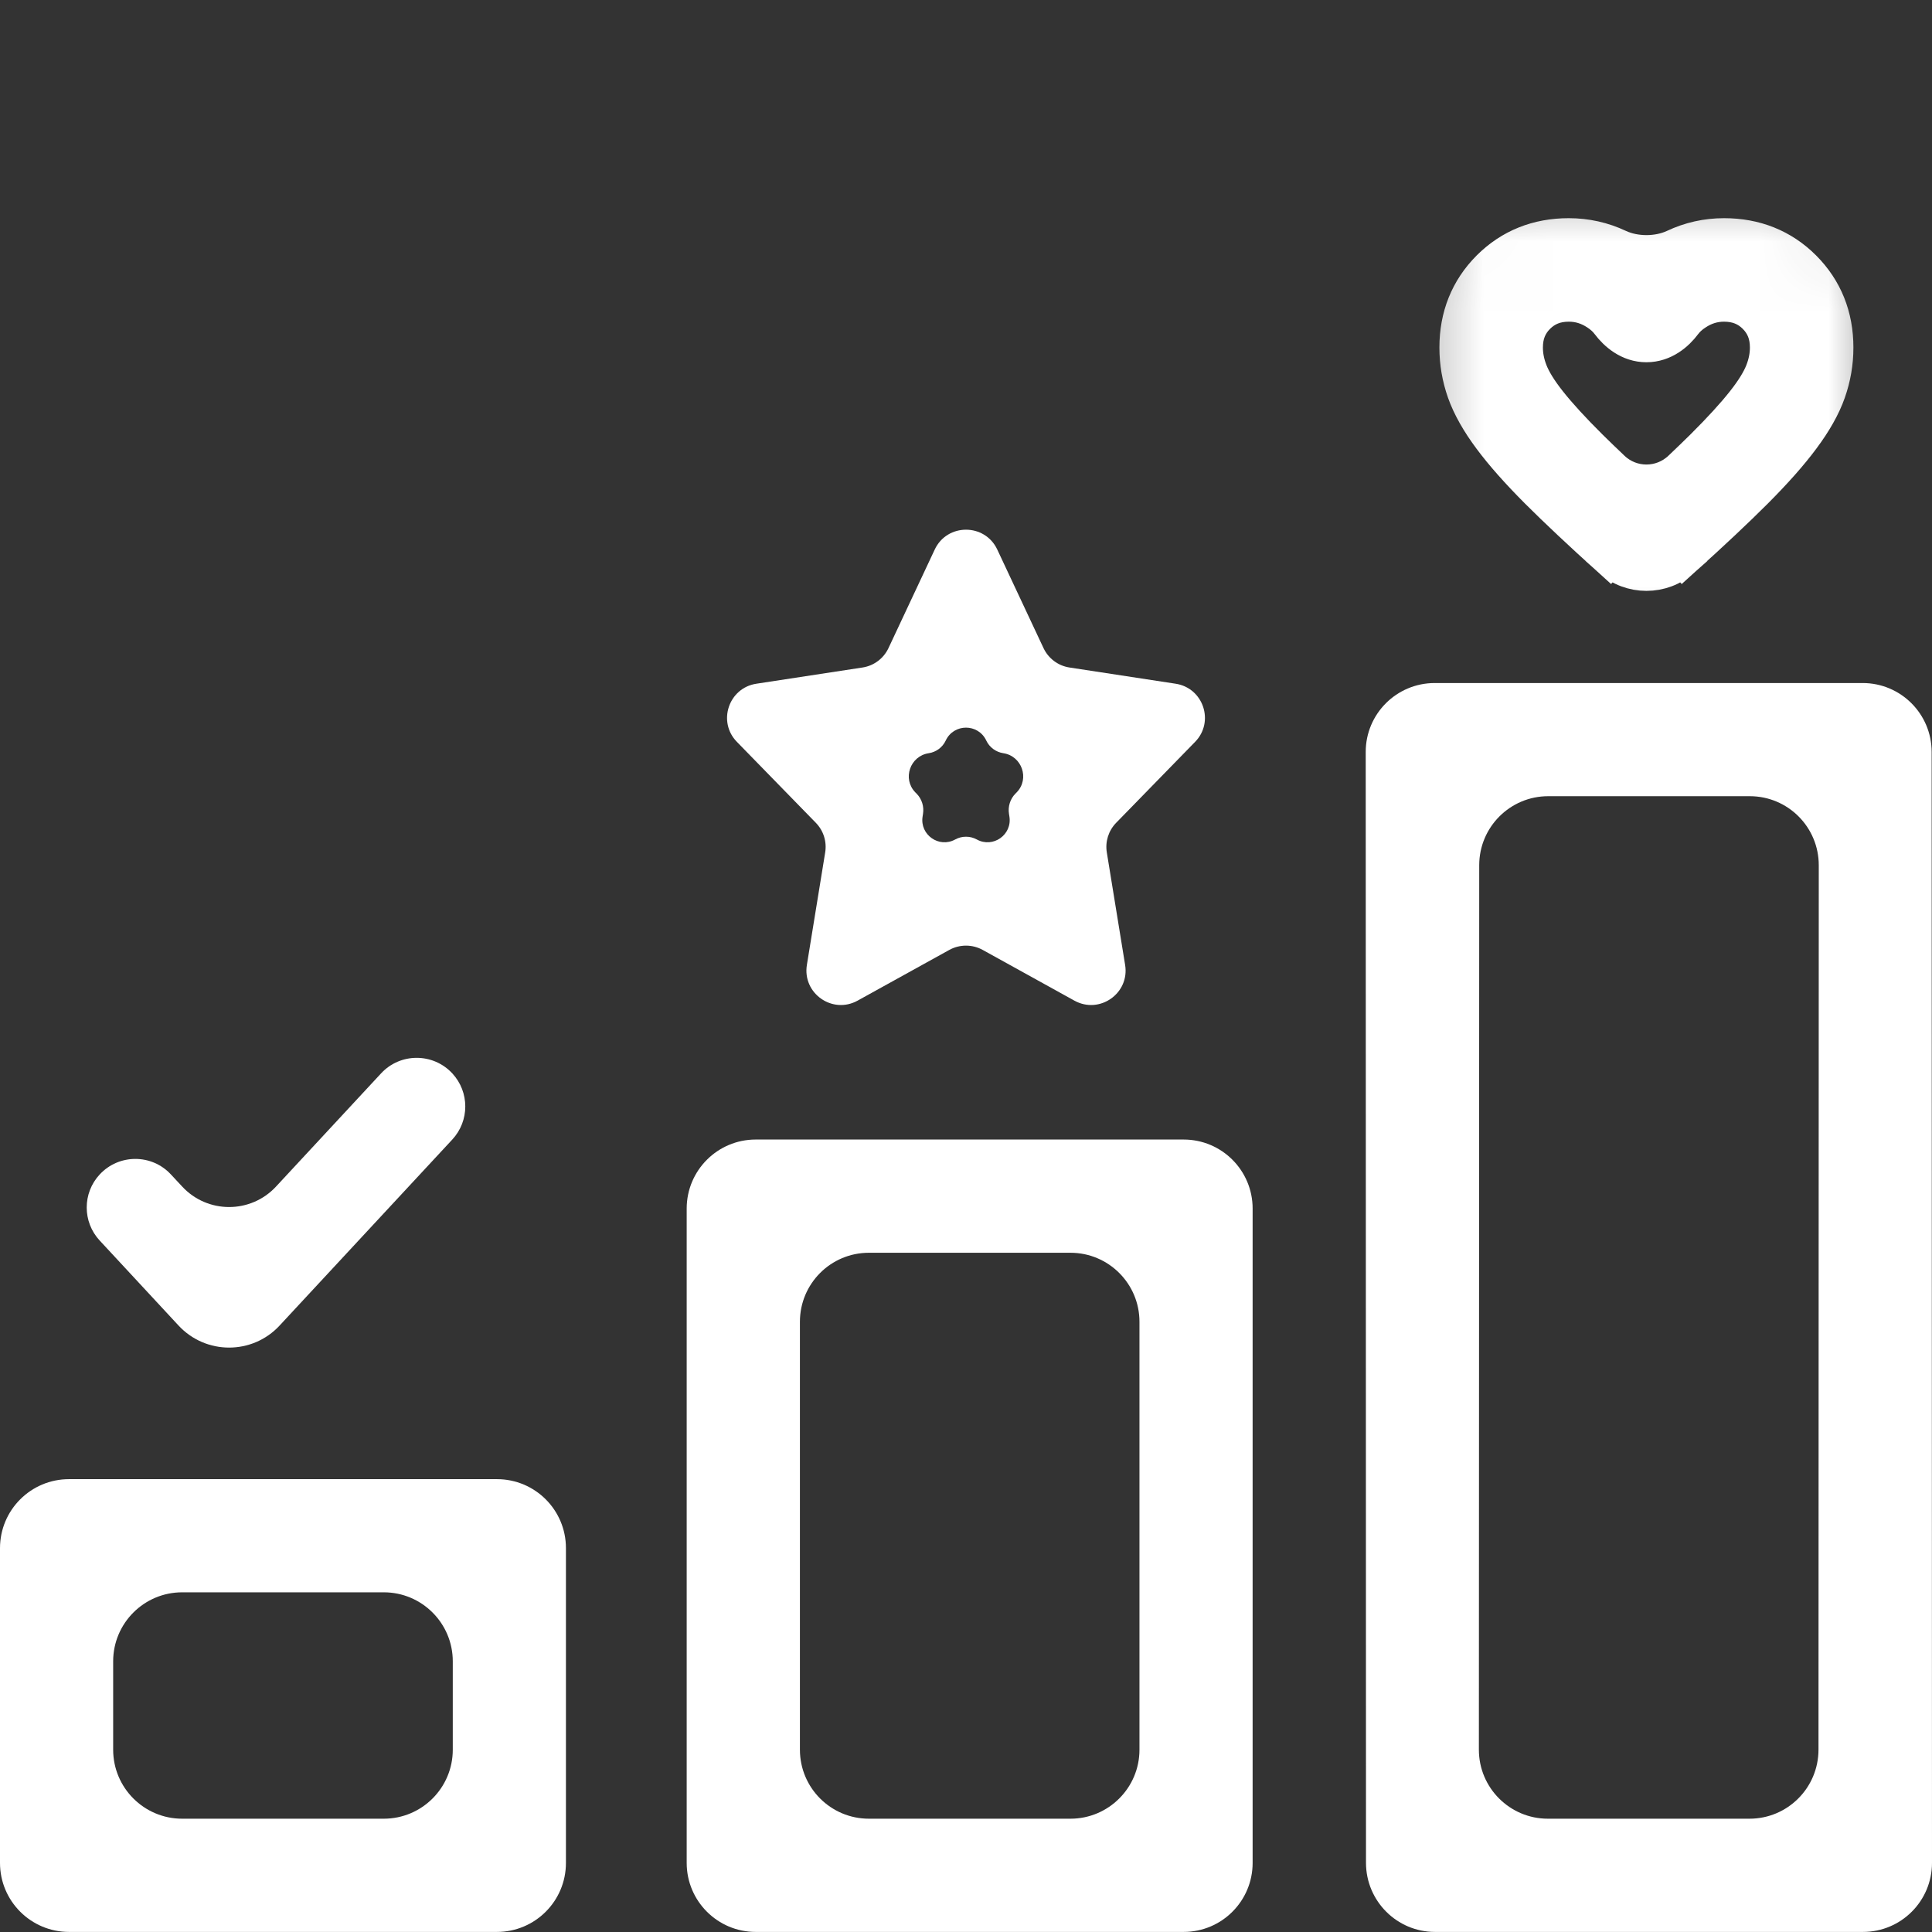 <svg width="28" height="28" viewBox="0 0 28 28" fill="none" xmlns="http://www.w3.org/2000/svg">
<rect x="0" y="0" width="28" height="28" fill="#333333" stroke="none"/>
<g clip-path="url(#clip0_380_951)">
<path d="M0 26.999C0 27.551 0.448 27.999 1 27.999H7.202C7.755 27.999 8.202 27.551 8.202 26.999V22.437C8.202 21.884 7.755 21.437 7.202 21.437H1C0.448 21.437 0 21.884 0 22.437V26.999ZM1.64 24.077C1.64 23.525 2.088 23.077 2.64 23.077H5.562C6.114 23.077 6.562 23.525 6.562 24.077V25.358C6.562 25.91 6.114 26.358 5.562 26.358H2.64C2.088 26.358 1.64 25.91 1.64 25.358V24.077Z" fill="white"/>
<path d="M9.952 26.999C9.952 27.551 10.4 27.999 10.952 27.999H17.154C17.707 27.999 18.154 27.551 18.154 26.999V17.515C18.154 16.963 17.707 16.515 17.154 16.515H10.952C10.4 16.515 9.952 16.963 9.952 17.515V26.999ZM11.593 19.156C11.593 18.604 12.04 18.156 12.593 18.156H15.514C16.066 18.156 16.514 18.604 16.514 19.156V25.358C16.514 25.91 16.066 26.358 15.514 26.358H12.593C12.04 26.358 11.593 25.91 11.593 25.358V19.156Z" fill="white"/>
<path d="M11.694 13.984C11.627 14.396 12.064 14.704 12.429 14.502L13.758 13.767C13.909 13.684 14.091 13.684 14.242 13.767L15.571 14.502C15.936 14.704 16.374 14.396 16.306 13.984L16.041 12.355C16.015 12.198 16.065 12.039 16.176 11.925L17.32 10.752C17.605 10.461 17.44 9.97 17.038 9.909L15.5 9.674C15.335 9.649 15.194 9.543 15.123 9.392L14.453 7.964C14.273 7.581 13.727 7.581 13.547 7.964L12.877 9.392C12.806 9.543 12.665 9.649 12.5 9.674L10.962 9.909C10.56 9.97 10.395 10.461 10.68 10.752L11.824 11.925C11.935 12.039 11.985 12.198 11.959 12.355L11.694 13.984ZM13.46 10.916C13.567 10.9 13.66 10.831 13.706 10.733V10.733C13.823 10.483 14.177 10.483 14.294 10.733V10.733C14.34 10.831 14.434 10.9 14.541 10.916V10.916C14.811 10.957 14.925 11.287 14.735 11.483L14.715 11.503C14.64 11.58 14.606 11.689 14.623 11.795L14.629 11.833C14.672 12.098 14.391 12.296 14.156 12.166V12.166C14.059 12.113 13.941 12.113 13.844 12.166V12.166C13.609 12.296 13.328 12.098 13.371 11.833L13.377 11.795C13.394 11.689 13.36 11.58 13.285 11.503L13.265 11.483C13.075 11.287 13.189 10.957 13.46 10.916V10.916Z" fill="white"/>
<path d="M27.995 10.899C27.995 10.346 27.547 9.899 26.995 9.899H20.793C20.24 9.899 19.792 10.347 19.793 10.899L19.797 26.999C19.798 27.551 20.245 27.999 20.797 27.999H27C27.552 27.999 28 27.551 28 26.998L27.995 10.899ZM22.433 26.358C21.881 26.358 21.433 25.91 21.433 25.358L21.438 12.539C21.438 11.987 21.886 11.539 22.438 11.539H25.359C25.912 11.539 26.359 11.987 26.359 12.54L26.355 25.358C26.354 25.911 25.907 26.358 25.355 26.358H22.433Z" fill="white"/>
<mask id="mask0_380_951" style="mask-type:alpha" maskUnits="userSpaceOnUse" x="20" y="2" width="8" height="8">
<rect x="20.611" y="2.75" width="6.5" height="6.5" rx="1.25" fill="#D9D9D9" stroke="black" stroke-width="0.5"/>
</mask>
<g mask="url(#mask0_380_951)">
<path d="M24.224 7.925L24.391 8.111C24.814 7.73 25.165 7.4 25.444 7.121C25.724 6.84 25.952 6.584 26.124 6.352C26.296 6.121 26.425 5.897 26.5 5.683C26.574 5.473 26.611 5.258 26.611 5.037C26.611 4.584 26.456 4.192 26.144 3.879C25.832 3.567 25.44 3.412 24.986 3.412C24.733 3.412 24.491 3.466 24.262 3.574C24.024 3.685 23.699 3.685 23.461 3.574C23.232 3.466 22.989 3.412 22.736 3.412C22.282 3.412 21.89 3.567 21.578 3.879C21.266 4.192 21.111 4.584 21.111 5.037C21.111 5.258 21.148 5.473 21.222 5.683C21.298 5.897 21.426 6.121 21.598 6.352C21.77 6.584 21.998 6.84 22.278 7.121C22.557 7.4 22.909 7.73 23.331 8.111L23.499 7.925L23.332 8.111C23.633 8.381 24.089 8.381 24.391 8.111L24.224 7.925ZM24.673 6.476C24.576 6.572 24.468 6.676 24.35 6.788C24.075 7.047 23.647 7.047 23.373 6.788C23.255 6.676 23.147 6.572 23.05 6.476C22.795 6.223 22.599 6.008 22.457 5.829C22.315 5.65 22.227 5.503 22.181 5.386C22.133 5.265 22.111 5.149 22.111 5.037C22.111 4.849 22.171 4.706 22.288 4.589C22.405 4.473 22.548 4.412 22.736 4.412C22.882 4.412 23.015 4.453 23.142 4.537C23.214 4.584 23.269 4.636 23.311 4.692C23.418 4.834 23.605 5 23.861 5C24.118 5 24.305 4.834 24.411 4.692C24.453 4.636 24.508 4.584 24.581 4.537C24.707 4.453 24.841 4.412 24.986 4.412C25.174 4.412 25.318 4.473 25.434 4.589C25.551 4.706 25.611 4.849 25.611 5.037C25.611 5.149 25.589 5.265 25.541 5.386C25.495 5.503 25.407 5.65 25.265 5.829C25.124 6.008 24.927 6.223 24.673 6.476Z" fill="white" stroke="white" stroke-width="0.5"/>
</g>
<path d="M4 17.197C3.633 17.592 3.008 17.592 2.641 17.197L2.477 17.021C2.199 16.721 1.724 16.721 1.445 17.021V17.021C1.194 17.291 1.194 17.709 1.445 17.979L2.587 19.21C2.983 19.637 3.658 19.637 4.053 19.21L6.555 16.515C6.806 16.244 6.806 15.827 6.555 15.556V15.556C6.276 15.256 5.801 15.256 5.523 15.556L4 17.197Z" fill="white"/>
</g>
<defs>
<clipPath id="clip0_380_951">
<rect width="28" height="28" fill="white"/>
</clipPath>
</defs>
</svg>
